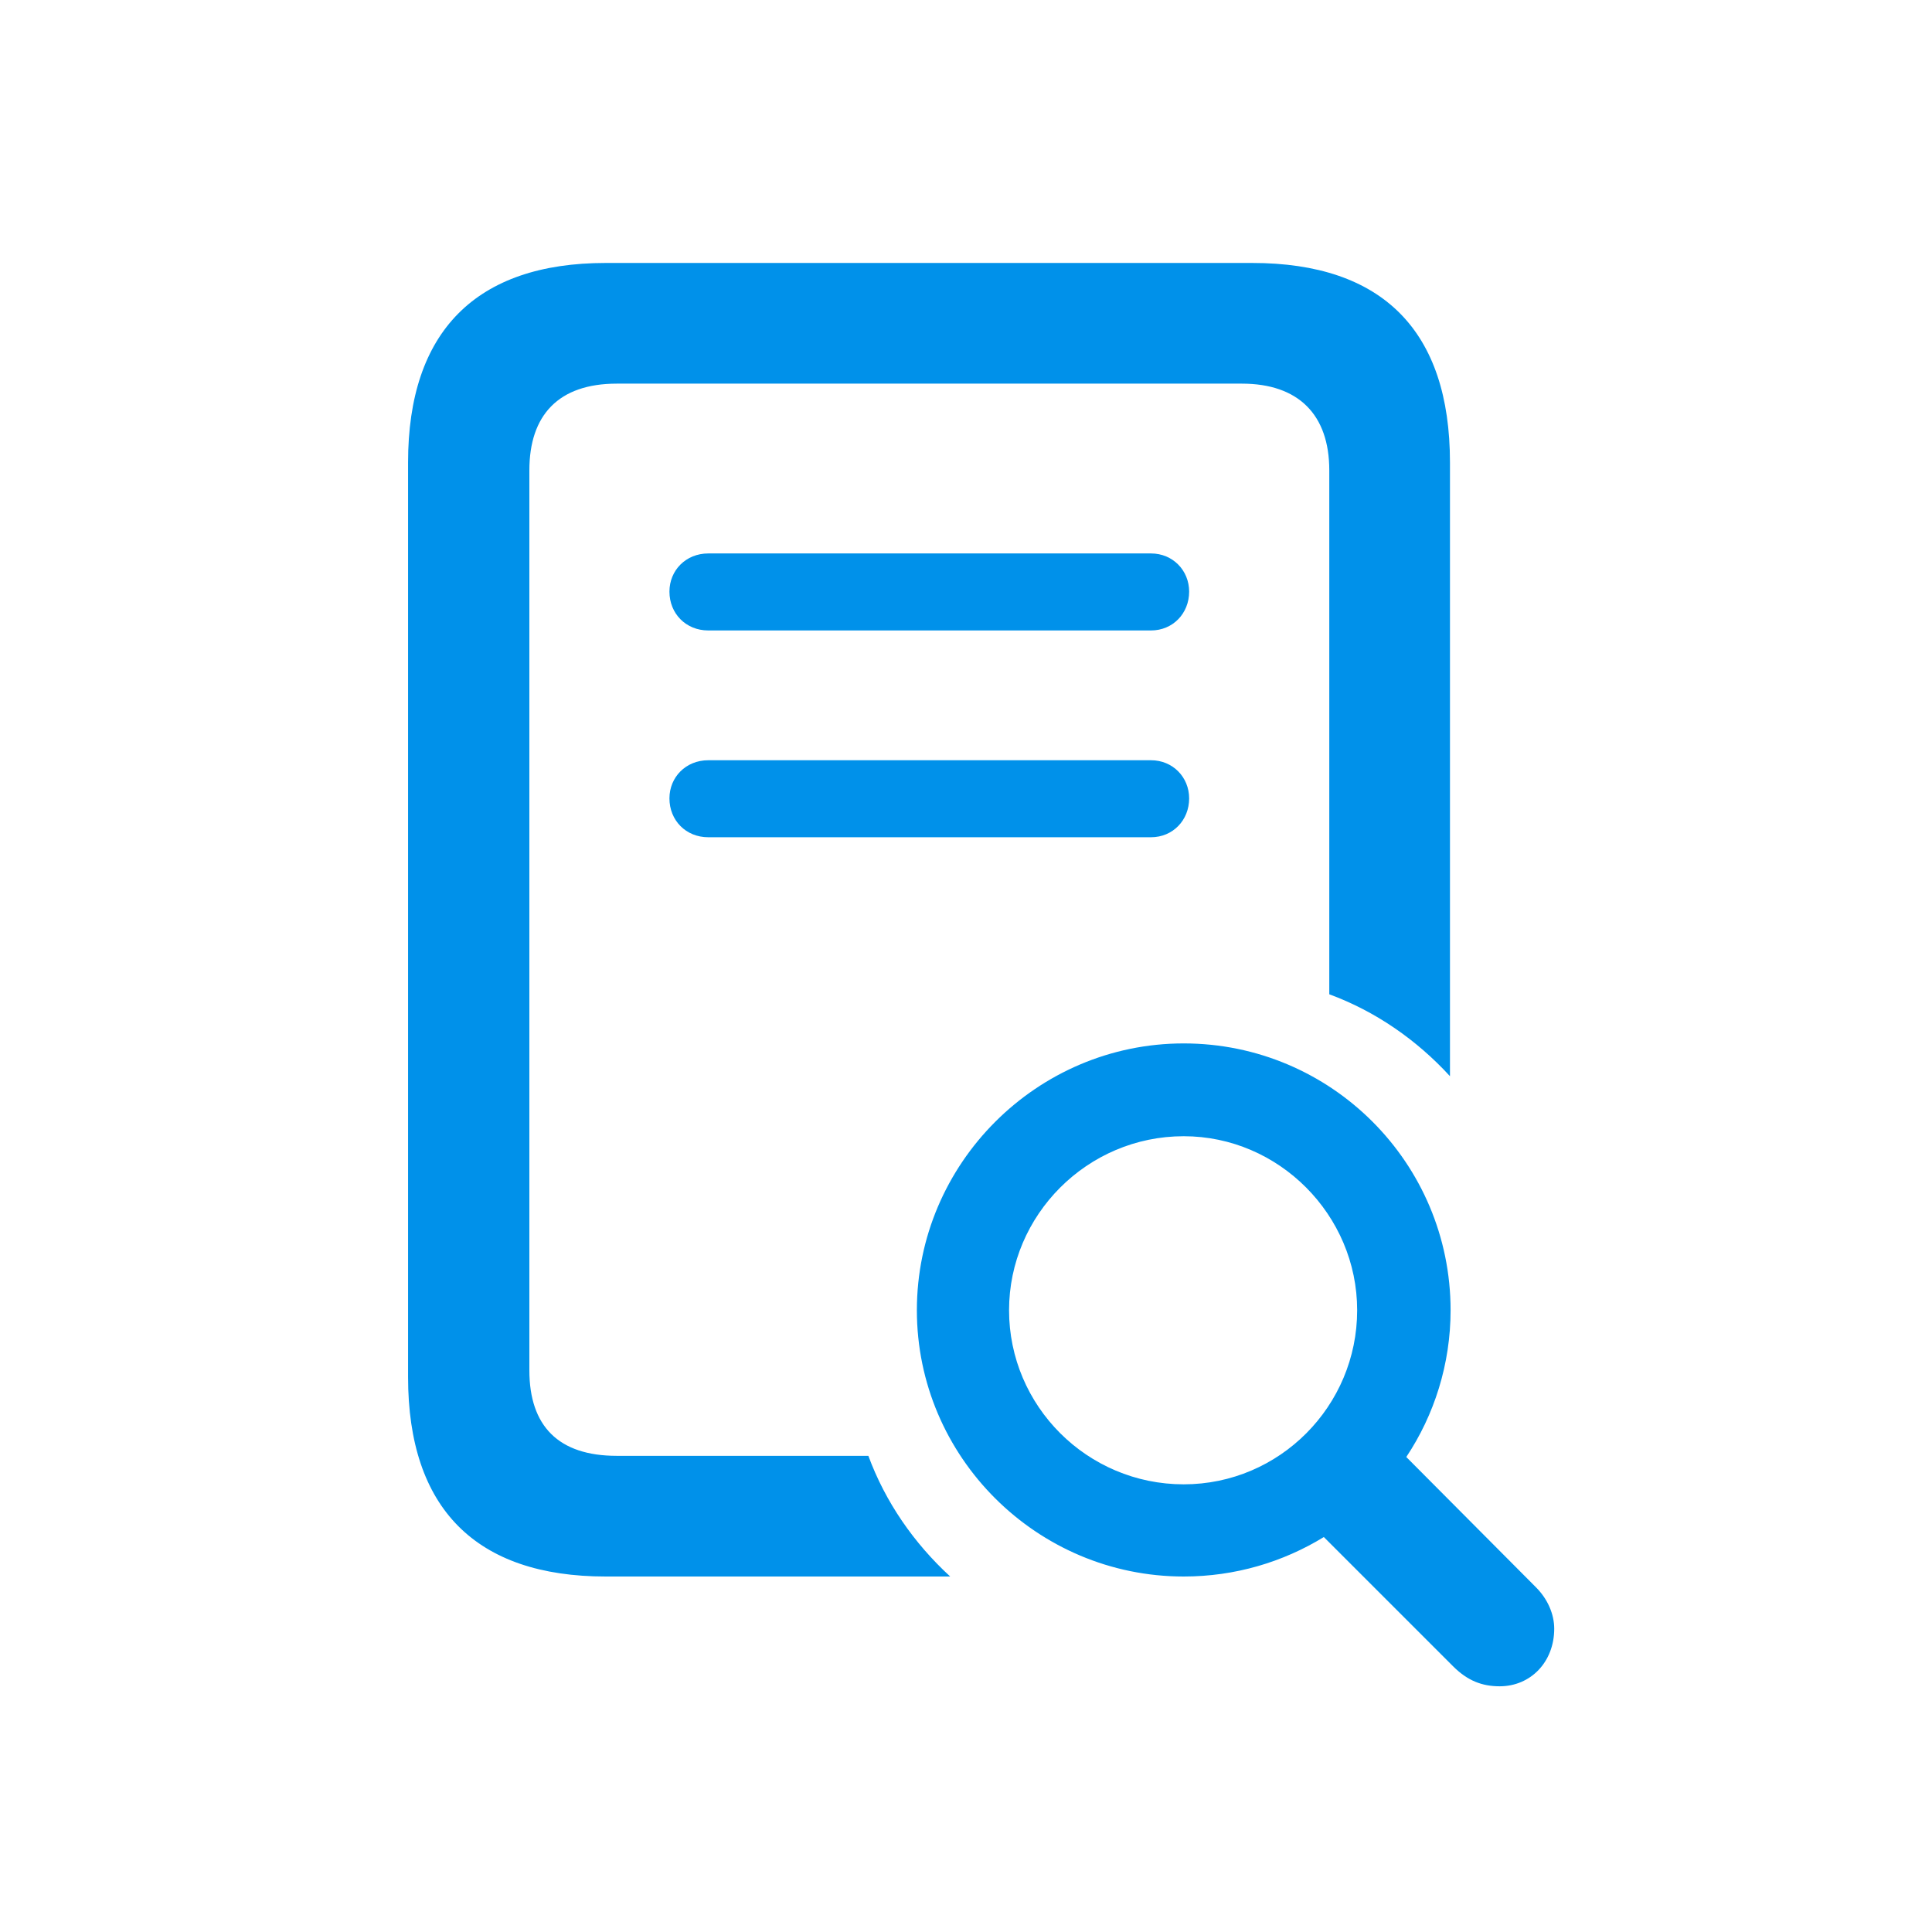 <svg width="28" height="28" viewBox="0 0 28 28" fill="none" xmlns="http://www.w3.org/2000/svg">
<path d="M8.779 22.848H13.771C13.244 22.364 12.831 21.767 12.585 21.099H8.938C8.094 21.099 7.672 20.668 7.672 19.859V6.816C7.672 6.017 8.094 5.56 8.938 5.56H17.999C18.816 5.56 19.265 6.008 19.265 6.816V14.41C19.933 14.656 20.53 15.069 21.014 15.597V6.702C21.014 4.795 20.038 3.811 18.148 3.811H8.779C6.898 3.811 5.914 4.804 5.914 6.702V19.956C5.914 21.863 6.898 22.848 8.779 22.848ZM10.265 9.137H16.681C16.997 9.137 17.234 8.891 17.234 8.574C17.234 8.267 16.997 8.021 16.681 8.021H10.265C9.939 8.021 9.702 8.267 9.702 8.574C9.702 8.891 9.939 9.137 10.265 9.137ZM10.265 12.134H16.681C16.997 12.134 17.234 11.888 17.234 11.571C17.234 11.264 16.997 11.018 16.681 11.018H10.265C9.939 11.018 9.702 11.264 9.702 11.571C9.702 11.888 9.939 12.134 10.265 12.134ZM17.155 22.848C17.902 22.848 18.597 22.637 19.186 22.276L21.058 24.148C21.269 24.359 21.48 24.439 21.734 24.439C22.183 24.439 22.525 24.087 22.525 23.604C22.525 23.393 22.429 23.173 22.262 23.006L20.381 21.116C20.785 20.51 21.023 19.771 21.023 18.989C21.023 16.854 19.291 15.122 17.155 15.122C15.028 15.122 13.288 16.862 13.288 18.989C13.288 21.116 15.028 22.848 17.155 22.848ZM17.155 21.512C15.758 21.512 14.624 20.378 14.624 18.989C14.624 17.609 15.758 16.467 17.155 16.467C18.535 16.467 19.669 17.609 19.669 18.989C19.669 20.378 18.544 21.512 17.155 21.512Z" fill="#0091EA"/>
</svg>
